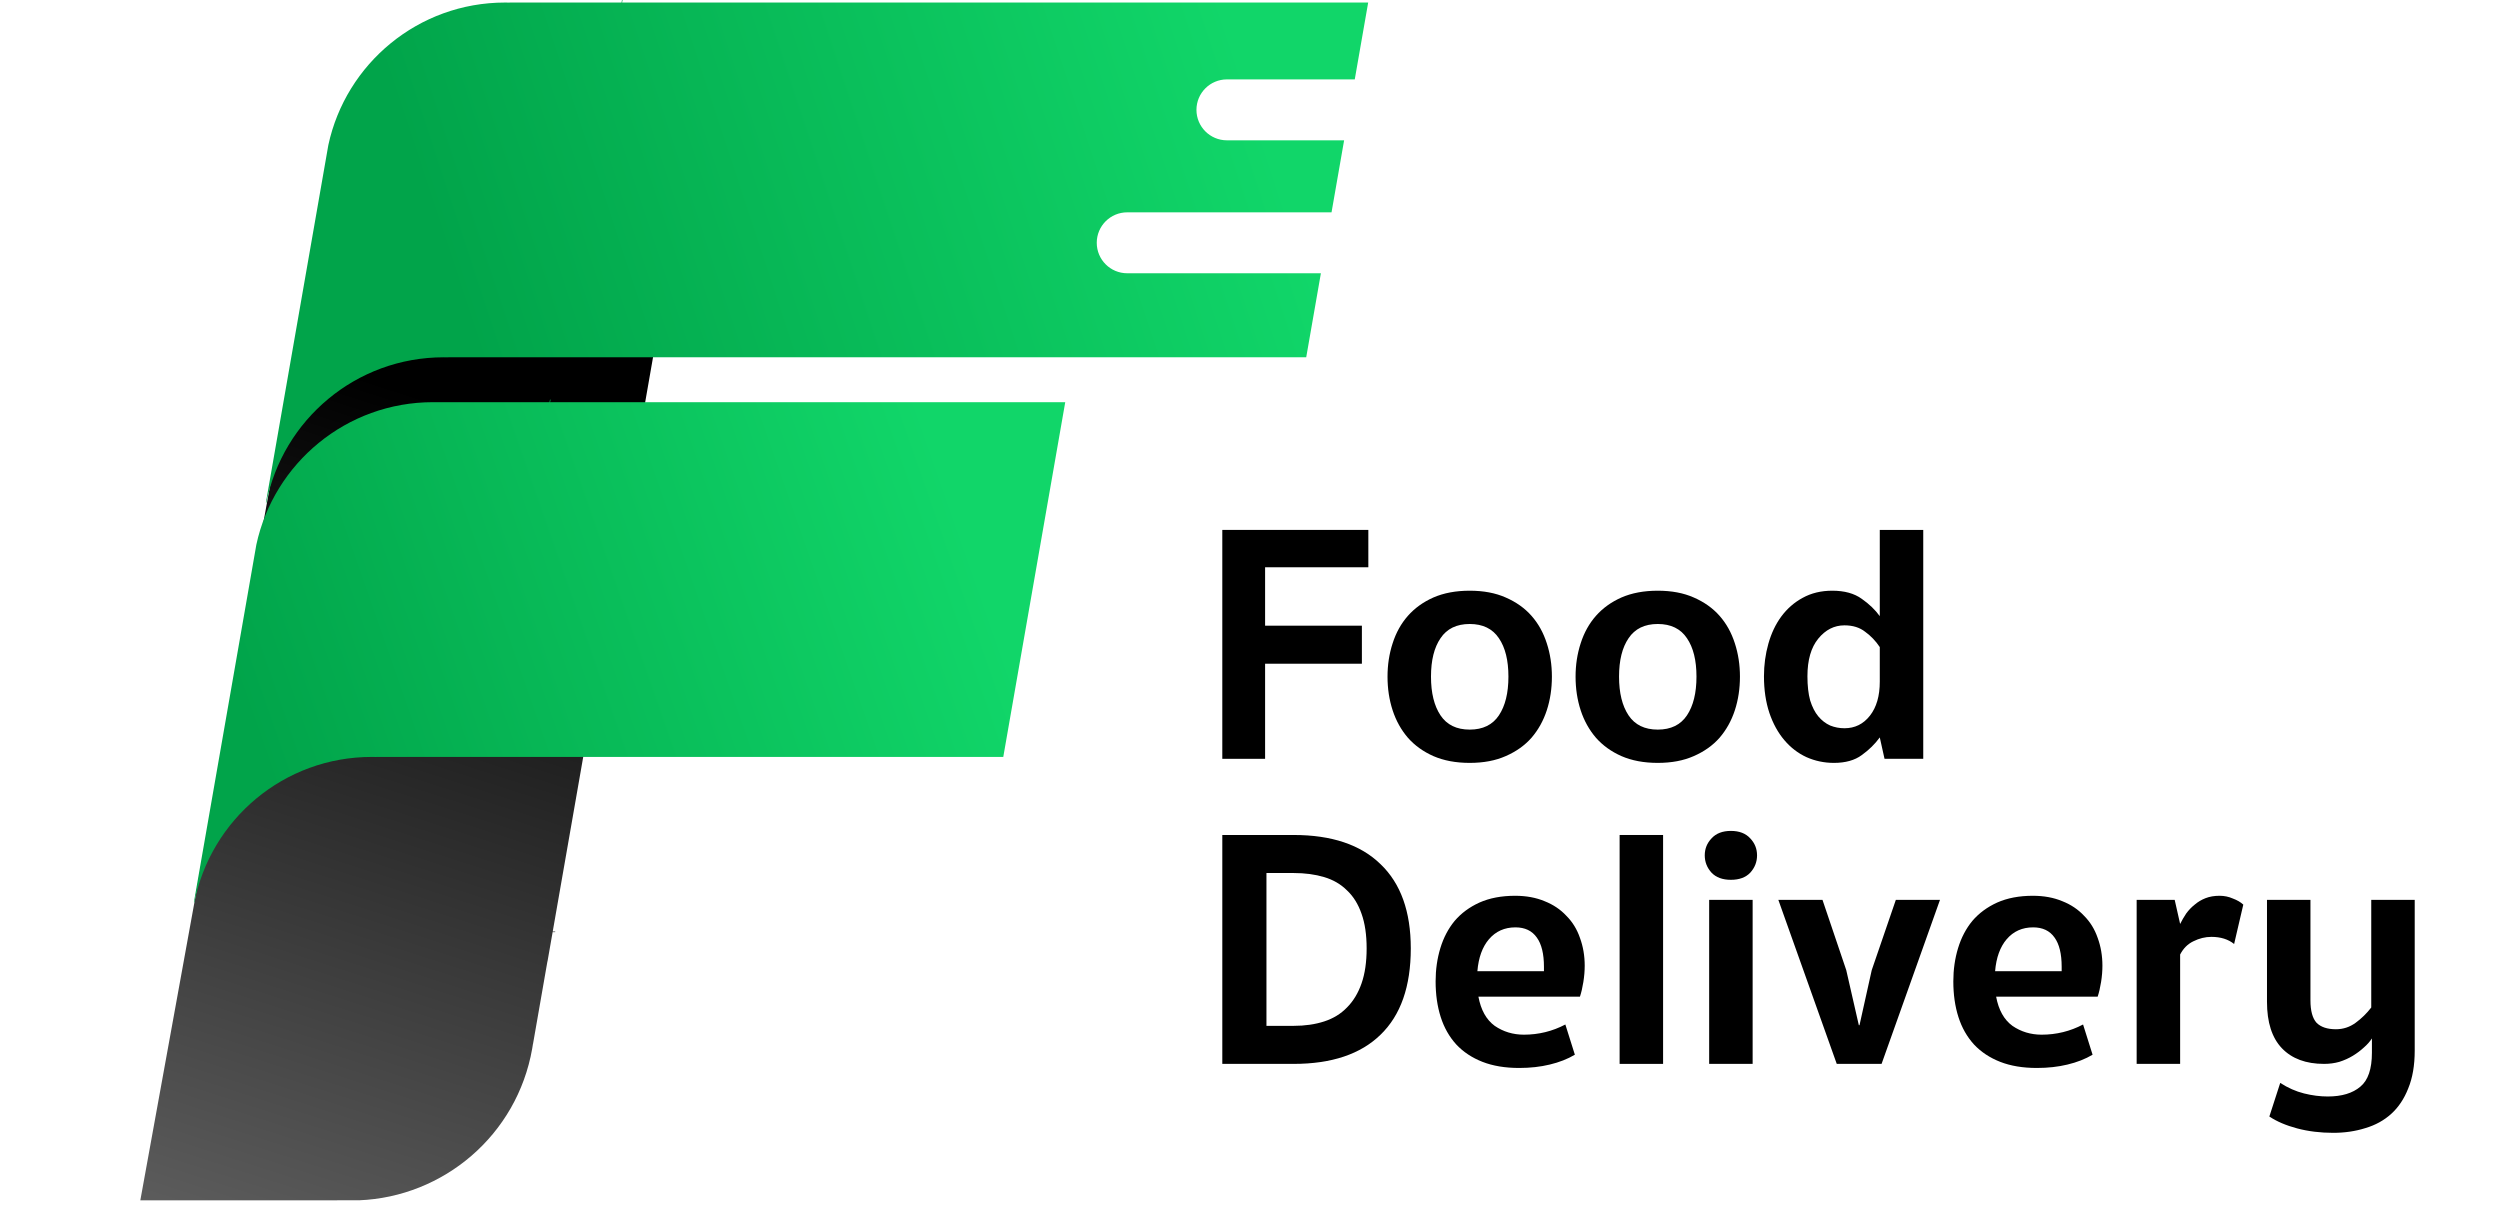 <svg width="1354" height="656" viewBox="0 0 1354 656" fill="none" xmlns="http://www.w3.org/2000/svg">
<path d="M1284.63 562.406C1283.53 564.123 1282.06 565.778 1280.22 567.372C1278.5 568.966 1276.54 570.438 1274.33 571.787C1272.13 573.136 1269.67 574.239 1266.98 575.098C1264.4 575.833 1261.64 576.201 1258.7 576.201C1248.89 576.201 1241.29 573.381 1235.89 567.74C1230.49 562.099 1227.8 553.7 1227.8 542.541V487.36H1251.34V541.805C1251.34 547.446 1252.44 551.492 1254.65 553.945C1256.98 556.275 1260.48 557.44 1265.14 557.44C1269.06 557.44 1272.62 556.275 1275.8 553.945C1278.99 551.615 1281.81 548.856 1284.27 545.668V487.36H1307.81V569.028C1307.81 576.998 1306.64 583.804 1304.31 589.445C1302.11 595.086 1299.04 599.684 1295.12 603.24C1291.19 606.796 1286.53 609.371 1281.14 610.965C1275.74 612.682 1269.92 613.541 1263.66 613.541C1256.67 613.541 1250.18 612.744 1244.17 611.149C1238.16 609.555 1233.13 607.409 1229.08 604.712L1234.97 586.502C1239.14 589.2 1243.43 591.1 1247.85 592.204C1252.26 593.307 1256.55 593.859 1260.72 593.859C1268.32 593.859 1274.21 592.081 1278.38 588.525C1282.55 585.092 1284.63 578.96 1284.63 570.131V562.406Z" fill="black"/>
<path d="M1180.76 500.419C1181.74 498.457 1182.84 496.556 1184.07 494.717C1185.42 492.878 1186.95 491.284 1188.67 489.935C1190.38 488.463 1192.34 487.298 1194.55 486.44C1196.76 485.582 1199.27 485.152 1202.09 485.152C1204.67 485.152 1207.06 485.643 1209.27 486.624C1211.6 487.482 1213.5 488.586 1214.97 489.935L1210 511.271C1206.81 508.696 1202.71 507.409 1197.68 507.409C1194.37 507.409 1191.12 508.206 1187.93 509.8C1184.86 511.271 1182.47 513.663 1180.76 516.973V576.201H1157.21V487.36H1177.81L1180.76 500.419Z" fill="black"/>
<path d="M1081.1 539.782C1082.45 547.017 1085.39 552.289 1089.93 555.6C1094.59 558.789 1099.86 560.383 1105.75 560.383C1113.72 560.383 1121.2 558.543 1128.19 554.865L1133.34 571.235C1129.41 573.565 1124.88 575.343 1119.73 576.569C1114.7 577.795 1109.18 578.409 1103.17 578.409C1095.57 578.409 1088.95 577.305 1083.31 575.098C1077.67 572.89 1072.95 569.763 1069.14 565.717C1065.34 561.548 1062.52 556.581 1060.68 550.818C1058.84 545.055 1057.92 538.617 1057.92 531.505C1057.92 525.128 1058.78 519.119 1060.5 513.479C1062.22 507.838 1064.79 502.933 1068.22 498.764C1071.78 494.594 1076.26 491.284 1081.65 488.831C1087.17 486.379 1093.61 485.152 1100.97 485.152C1106.97 485.152 1112.31 486.133 1116.97 488.095C1121.63 489.935 1125.55 492.571 1128.74 496.005C1132.05 499.316 1134.5 503.301 1136.1 507.961C1137.81 512.62 1138.67 517.648 1138.67 523.043C1138.67 525.864 1138.43 528.807 1137.94 531.872C1137.45 534.938 1136.83 537.574 1136.1 539.782H1081.1ZM1101.15 502.259C1095.26 502.259 1090.48 504.404 1086.8 508.696C1083.25 512.866 1081.16 518.629 1080.55 525.986H1116.6V523.595C1116.6 516.606 1115.31 511.333 1112.74 507.777C1110.16 504.098 1106.3 502.259 1101.15 502.259Z" fill="black"/>
<path d="M994.783 576.201L963.146 487.36H987.057L999.933 525.435L1006.74 555.232H1007.11L1013.73 525.435L1026.79 487.36H1050.7L1019.06 576.201H994.783Z" fill="black"/>
<path d="M949.227 576.201H925.683V487.36H949.227V576.201ZM937.455 450.021C941.992 450.021 945.487 451.369 947.939 454.067C950.392 456.642 951.618 459.708 951.618 463.264C951.618 466.82 950.392 469.947 947.939 472.645C945.487 475.22 941.992 476.507 937.455 476.507C932.918 476.507 929.423 475.22 926.97 472.645C924.518 469.947 923.292 466.82 923.292 463.264C923.292 459.708 924.518 456.642 926.97 454.067C929.423 451.369 932.918 450.021 937.455 450.021Z" fill="black"/>
<path d="M900.728 576.201H877.184V452.228H900.728V576.201Z" fill="black"/>
<path d="M800.704 539.782C802.053 547.017 804.996 552.289 809.533 555.6C814.193 558.789 819.466 560.383 825.352 560.383C833.323 560.383 840.803 558.543 847.792 554.865L852.943 571.235C849.019 573.565 844.481 575.343 839.331 576.569C834.304 577.795 828.785 578.409 822.777 578.409C815.174 578.409 808.552 577.305 802.912 575.098C797.271 572.89 792.55 569.763 788.748 565.717C784.947 561.548 782.127 556.581 780.287 550.818C778.448 545.055 777.528 538.617 777.528 531.505C777.528 525.128 778.387 519.119 780.103 513.479C781.82 507.838 784.395 502.933 787.829 498.764C791.385 494.594 795.861 491.284 801.256 488.831C806.774 486.379 813.212 485.152 820.57 485.152C826.578 485.152 831.912 486.133 836.572 488.095C841.232 489.935 845.156 492.571 848.344 496.005C851.655 499.316 854.108 503.301 855.702 507.961C857.418 512.62 858.277 517.648 858.277 523.043C858.277 525.864 858.032 528.807 857.541 531.872C857.051 534.938 856.437 537.574 855.702 539.782H800.704ZM820.754 502.259C814.868 502.259 810.085 504.404 806.406 508.696C802.85 512.866 800.766 518.629 800.153 525.986H836.204V523.595C836.204 516.606 834.917 511.333 832.342 507.777C829.766 504.098 825.904 502.259 820.754 502.259Z" fill="black"/>
<path d="M764.085 513.663C764.085 534.264 758.628 549.837 747.715 560.383C736.924 570.928 721.228 576.201 700.627 576.201H662V452.228H700.627C721.228 452.228 736.924 457.501 747.715 468.046C758.628 478.469 764.085 493.675 764.085 513.663ZM740.173 513.663C740.173 506.305 739.254 500.051 737.414 494.901C735.575 489.628 732.938 485.398 729.505 482.209C726.194 478.899 722.086 476.507 717.181 475.036C712.276 473.564 706.758 472.829 700.627 472.829H685.912V555.6H700.627C706.758 555.6 712.276 554.803 717.181 553.209C722.086 551.615 726.194 549.101 729.505 545.668C732.938 542.234 735.575 537.881 737.414 532.608C739.254 527.335 740.173 521.02 740.173 513.663Z" fill="black"/>
<path d="M1018.09 350.458C1015.88 347.147 1013.24 344.388 1010.18 342.181C1007.23 339.851 1003.49 338.686 998.956 338.686C993.438 338.686 988.717 341.078 984.793 345.86C980.869 350.642 978.907 357.448 978.907 366.277C978.907 371.427 979.397 375.78 980.378 379.336C981.482 382.893 982.953 385.774 984.793 387.982C986.632 390.189 988.778 391.844 991.231 392.948C993.683 393.929 996.258 394.419 998.956 394.419C1004.6 394.419 1009.2 392.151 1012.75 387.614C1016.31 383.077 1018.09 376.945 1018.09 369.22V350.458ZM1041.63 410.974H1020.66L1018.09 399.386C1015.51 402.942 1012.26 406.13 1008.34 408.95C1004.54 411.771 999.508 413.181 993.254 413.181C987.981 413.181 983.015 412.139 978.355 410.054C973.818 407.969 969.833 404.904 966.399 400.857C962.966 396.811 960.268 391.906 958.306 386.142C956.344 380.256 955.363 373.634 955.363 366.277C955.363 360.146 956.16 354.26 957.754 348.619C959.348 342.978 961.678 338.073 964.744 333.904C967.932 329.612 971.795 326.24 976.332 323.787C980.991 321.212 986.326 319.925 992.334 319.925C998.956 319.925 1004.29 321.396 1008.34 324.339C1012.38 327.16 1015.63 330.287 1018.09 333.72V287H1041.63V410.974Z" fill="black"/>
<path d="M876.875 366.461C876.875 375.29 878.591 382.28 882.025 387.43C885.458 392.58 890.731 395.155 897.843 395.155C904.956 395.155 910.228 392.58 913.662 387.43C917.095 382.28 918.812 375.29 918.812 366.461C918.812 357.632 917.095 350.704 913.662 345.676C910.228 340.526 904.956 337.951 897.843 337.951C890.731 337.951 885.458 340.526 882.025 345.676C878.591 350.704 876.875 357.632 876.875 366.461ZM853.331 366.461C853.331 360.084 854.25 354.076 856.09 348.435C857.929 342.672 860.688 337.705 864.367 333.536C868.046 329.367 872.644 326.056 878.162 323.604C883.803 321.151 890.363 319.925 897.843 319.925C905.323 319.925 911.823 321.151 917.341 323.604C922.981 326.056 927.641 329.367 931.32 333.536C934.999 337.705 937.758 342.672 939.597 348.435C941.436 354.076 942.356 360.084 942.356 366.461C942.356 372.96 941.436 379.03 939.597 384.671C937.758 390.311 934.999 395.278 931.32 399.57C927.641 403.739 922.981 407.05 917.341 409.502C911.823 411.955 905.323 413.181 897.843 413.181C890.363 413.181 883.803 411.955 878.162 409.502C872.644 407.05 868.046 403.739 864.367 399.57C860.688 395.278 857.929 390.311 856.09 384.671C854.25 379.03 853.331 372.96 853.331 366.461Z" fill="black"/>
<path d="M775.026 366.461C775.026 375.29 776.743 382.28 780.177 387.43C783.61 392.58 788.883 395.155 795.995 395.155C803.107 395.155 808.38 392.58 811.814 387.43C815.247 382.28 816.964 375.29 816.964 366.461C816.964 357.632 815.247 350.704 811.814 345.676C808.38 340.526 803.107 337.951 795.995 337.951C788.883 337.951 783.61 340.526 780.177 345.676C776.743 350.704 775.026 357.632 775.026 366.461ZM751.482 366.461C751.482 360.084 752.402 354.076 754.241 348.435C756.081 342.672 758.84 337.705 762.519 333.536C766.197 329.367 770.796 326.056 776.314 323.604C781.955 321.151 788.515 319.925 795.995 319.925C803.475 319.925 809.974 321.151 815.493 323.604C821.133 326.056 825.793 329.367 829.472 333.536C833.151 337.705 835.91 342.672 837.749 348.435C839.588 354.076 840.508 360.084 840.508 366.461C840.508 372.96 839.588 379.03 837.749 384.671C835.91 390.311 833.151 395.278 829.472 399.57C825.793 403.739 821.133 407.05 815.493 409.502C809.974 411.955 803.475 413.181 795.995 413.181C788.515 413.181 781.955 411.955 776.314 409.502C770.796 407.05 766.197 403.739 762.519 399.57C758.84 395.278 756.081 390.311 754.241 384.671C752.402 379.03 751.482 372.96 751.482 366.461Z" fill="black"/>
<path d="M662 287H741.093V307.233H685.176V338.87H737.598V359.471H685.176V410.974H662V287Z" fill="black"/>
<path fill-rule="evenodd" clip-rule="evenodd" d="M76 650.097L194.424 650.08C240.171 648.27 280.055 614.823 288.246 567.892C288.393 567.049 288.529 566.207 288.654 565.366L288.686 565.371L290.367 555.738L296.481 520.706L296.526 520.714L299.297 504.849L300.665 504.849L300.721 504.529L299.353 504.529L370.384 97.866L182.223 65L76 650.097Z" fill="url(#paint0_linear_2_162)"/>
<path fill-rule="evenodd" clip-rule="evenodd" d="M576.936 217.816H297.942L298.182 216.44H297.863L297.623 217.816H246.704V217.816H237.064V217.848C236.226 217.827 235.385 217.816 234.542 217.816C187.583 217.816 148.345 250.878 138.838 294.994L105.009 488.667L105.27 488.713C114.17 443.807 153.782 409.952 201.302 409.952C202.145 409.952 202.986 409.963 203.824 409.984V409.952H239.367V409.952H543.376L576.936 217.816Z" fill="url(#paint1_linear_2_162)"/>
<path fill-rule="evenodd" clip-rule="evenodd" d="M336.933 1.376H741.006L733.736 43H664.5C655.387 43 648 50.387 648 59.5C648 68.613 655.387 76 664.5 76H727.972L721.159 115H610.5C601.387 115 594 122.387 594 131.5C594 140.613 601.387 148 610.5 148H715.395L707.446 193.512H285.695V193.512H242.815V193.544C241.977 193.523 241.136 193.512 240.293 193.512C192.774 193.512 153.162 227.367 144.261 272.273L144 272.227L177.826 78.572C187.327 34.447 226.568 1.376 273.534 1.376C274.377 1.376 275.218 1.386 276.056 1.408V1.376H336.614L336.855 0H337.174L336.933 1.376Z" fill="url(#paint2_linear_2_162)"/>
<defs>
<linearGradient id="paint0_linear_2_162" x1="298.94" y1="160.108" x2="119.185" y2="717.716" gradientUnits="userSpaceOnUse">
<stop offset="0.125"/>
<stop offset="1" stop-color="#666666"/>
</linearGradient>
<linearGradient id="paint1_linear_2_162" x1="510.834" y1="254.042" x2="132.981" y2="386.107" gradientUnits="userSpaceOnUse">
<stop stop-color="#11D669"/>
<stop offset="1" stop-color="#01A44A"/>
</linearGradient>
<linearGradient id="paint2_linear_2_162" x1="673.622" y1="34.85" x2="251.747" y2="174.253" gradientUnits="userSpaceOnUse">
<stop stop-color="#11D669"/>
<stop offset="1" stop-color="#01A44A"/>
</linearGradient>
</defs>
</svg>
